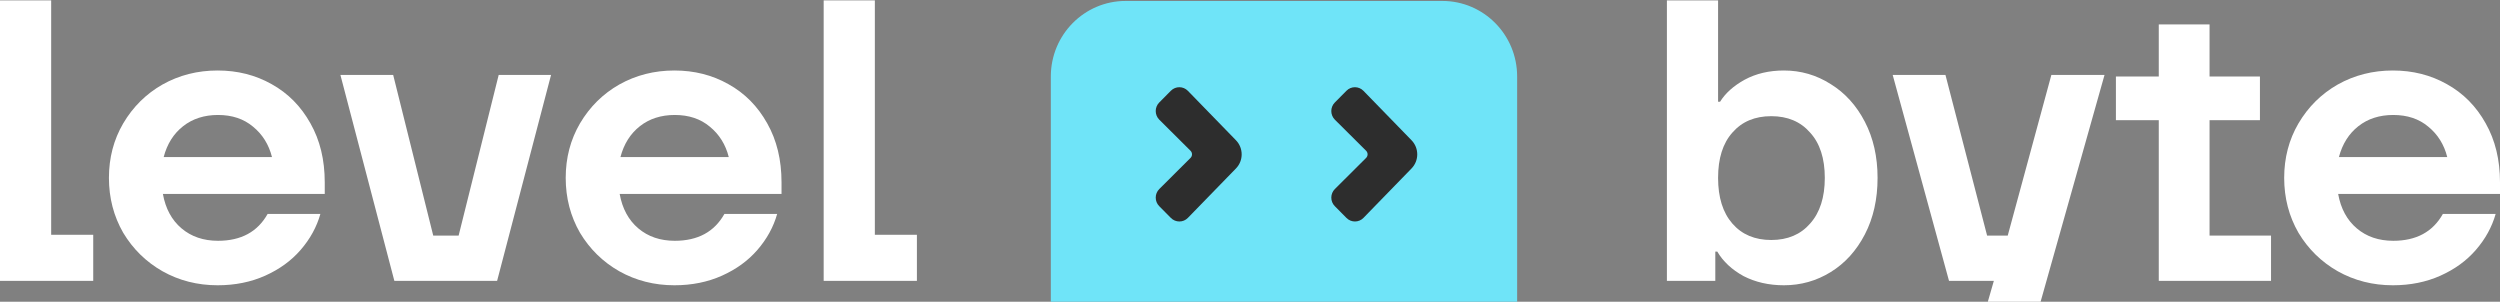 <?xml version="1.0" encoding="UTF-8"?> <svg xmlns="http://www.w3.org/2000/svg" width="1160" height="140" viewBox="0 0 1160 140" fill="none"><rect x="0" y="0" width="1160" height="140" fill="#808080" stroke="none"/><path d="M669.254 0.438H522.283C503.12 0.438 487.584 16.128 487.584 35.483V163.582C487.584 182.937 503.12 198.628 522.283 198.628H669.254C688.417 198.628 703.953 182.937 703.953 163.582V35.483C703.953 16.128 688.417 0.438 669.254 0.438Z" fill="#6FE4F8"></path><path d="M573.48 78.168L551.183 101.092C549.026 103.326 545.473 103.326 543.296 101.129L537.893 95.672C535.699 93.475 535.719 89.886 537.912 87.708L552.397 73.279C553.321 72.364 553.321 70.862 552.397 69.947L537.912 55.536C535.719 53.339 535.701 49.769 537.876 47.572L543.277 42.115C545.471 39.9 549.007 39.918 551.183 42.152L573.48 65.076C577.016 68.72 577.016 74.542 573.48 78.168Z" fill="#2D2D2D"></path><path d="M654.95 78.168L632.652 101.092C630.495 103.326 626.941 103.326 624.765 101.129L619.363 95.672C617.17 93.475 617.187 89.886 619.381 87.708L633.867 73.279C634.792 72.364 634.792 70.862 633.867 69.947L619.381 55.536C617.187 53.339 617.17 49.769 619.346 47.572L624.748 42.115C626.941 39.9 630.477 39.918 632.652 42.152L654.95 65.076C658.486 68.72 658.486 74.542 654.95 78.168Z" fill="#2D2D2D"></path><path d="M43.259 130.319H0V0.175H23.746V108.939H43.259V130.319Z" fill="white"></path><path d="M150.683 89.975H75.578C76.805 96.792 79.689 102.121 84.23 105.964C88.77 109.806 94.415 111.727 101.165 111.727C111.842 111.727 119.512 107.575 124.175 99.271H148.658C146.94 105.344 143.872 110.922 139.454 116.004C135.158 120.961 129.697 124.928 123.071 127.902C116.444 130.877 109.08 132.365 100.981 132.365C91.654 132.365 83.125 130.195 75.394 125.857C67.785 121.519 61.711 115.57 57.17 108.009C52.752 100.324 50.543 91.834 50.543 82.538C50.543 73.242 52.752 64.813 57.17 57.252C61.711 49.568 67.785 43.556 75.394 39.218C83.125 34.88 91.654 32.711 100.981 32.711C110.185 32.711 118.53 34.818 126.016 39.032C133.624 43.246 139.638 49.32 144.056 57.252C148.474 65.061 150.683 74.171 150.683 84.583V89.975ZM101.165 53.348C94.784 53.348 89.384 55.083 84.966 58.554C80.548 62.025 77.541 66.796 75.946 72.87H126.2C124.727 67.044 121.782 62.334 117.364 58.74C113.069 55.145 107.669 53.348 101.165 53.348Z" fill="white"></path><path d="M230.658 130.32H182.982L157.947 34.757H182.43L201.021 109.311H212.802L231.394 34.757H255.693L230.658 130.32Z" fill="white"></path><path d="M362.628 89.975H287.523C288.75 96.792 291.634 102.121 296.175 105.964C300.716 109.806 306.361 111.727 313.11 111.727C323.787 111.727 331.457 107.575 336.12 99.271H360.603C358.885 105.344 355.817 110.922 351.399 116.004C347.104 120.961 341.643 124.928 335.016 127.902C328.389 130.877 321.026 132.365 312.926 132.365C303.6 132.365 295.07 130.195 287.339 125.857C279.73 121.519 273.656 115.57 269.115 108.009C264.697 100.324 262.488 91.834 262.488 82.538C262.488 73.242 264.697 64.813 269.115 57.252C273.656 49.568 279.73 43.556 287.339 39.218C295.07 34.88 303.6 32.711 312.926 32.711C322.13 32.711 330.475 34.818 337.961 39.032C345.57 43.246 351.583 49.32 356.001 57.252C360.419 65.061 362.628 74.171 362.628 84.583V89.975ZM313.11 53.348C306.729 53.348 301.329 55.083 296.911 58.554C292.493 62.025 289.487 66.796 287.891 72.87H338.145C336.673 67.044 333.727 62.334 329.309 58.74C325.014 55.145 319.614 53.348 313.11 53.348Z" fill="white"></path><path d="M425.442 130.319H382.184V0.175H405.93V108.939H425.442V130.319Z" fill="white"></path><path d="M827.747 132.365C820.752 132.365 814.493 130.939 808.971 128.088C803.571 125.114 799.521 121.333 796.822 116.747H795.901V130.319H773.443V0.175H797.19V47.213H798.11C800.565 43.246 804.369 39.838 809.523 36.987C814.8 34.136 820.875 32.711 827.747 32.711C835.601 32.711 842.842 34.818 849.468 39.032C856.095 43.123 861.372 48.948 865.299 56.509C869.226 64.07 871.19 72.746 871.19 82.538C871.19 92.454 869.226 101.192 865.299 108.753C861.372 116.313 856.095 122.139 849.468 126.229C842.842 130.319 835.601 132.365 827.747 132.365ZM821.856 111.356C829.465 111.356 835.478 108.815 839.896 103.733C844.437 98.651 846.707 91.586 846.707 82.538C846.707 73.49 844.437 66.487 839.896 61.529C835.478 56.447 829.465 53.906 821.856 53.906C814.248 53.906 808.234 56.447 803.817 61.529C799.399 66.487 797.19 73.49 797.19 82.538C797.19 91.586 799.399 98.651 803.817 103.733C808.234 108.815 814.248 111.356 821.856 111.356Z" fill="white"></path><path d="M931.588 109.311L951.837 34.757H976.504L939.504 166.017H914.837L925.146 130.32H904.344L878.205 34.757H902.688L922.016 109.311H931.588Z" fill="white"></path><path d="M1025.23 55.765V109.31H1053.76V130.319H1001.67V55.765H981.785V35.5H1001.67V11.33H1025.23V35.5H1048.61V55.765H1025.23Z" fill="white"></path><path d="M1160 89.975H1084.9C1086.12 96.792 1089.01 102.121 1093.55 105.964C1098.09 109.806 1103.73 111.727 1110.48 111.727C1121.16 111.727 1128.83 107.575 1133.49 99.271H1157.98C1156.26 105.344 1153.19 110.922 1148.77 116.004C1144.48 120.961 1139.02 124.928 1132.39 127.902C1125.76 130.877 1118.4 132.365 1110.3 132.365C1100.97 132.365 1092.44 130.195 1084.71 125.857C1077.1 121.519 1071.03 115.57 1066.49 108.009C1062.07 100.324 1059.86 91.834 1059.86 82.538C1059.86 73.242 1062.07 64.813 1066.49 57.252C1071.03 49.568 1077.1 43.556 1084.71 39.218C1092.44 34.88 1100.97 32.711 1110.3 32.711C1119.5 32.711 1127.85 34.818 1135.33 39.032C1142.94 43.246 1148.96 49.32 1153.37 57.252C1157.79 65.061 1160 74.171 1160 84.583V89.975ZM1110.48 53.348C1104.1 53.348 1098.7 55.083 1094.28 58.554C1089.87 62.025 1086.86 66.796 1085.26 72.87H1135.52C1134.05 67.044 1131.1 62.334 1126.68 58.74C1122.39 55.145 1116.99 53.348 1110.48 53.348Z" fill="white"></path></svg> 